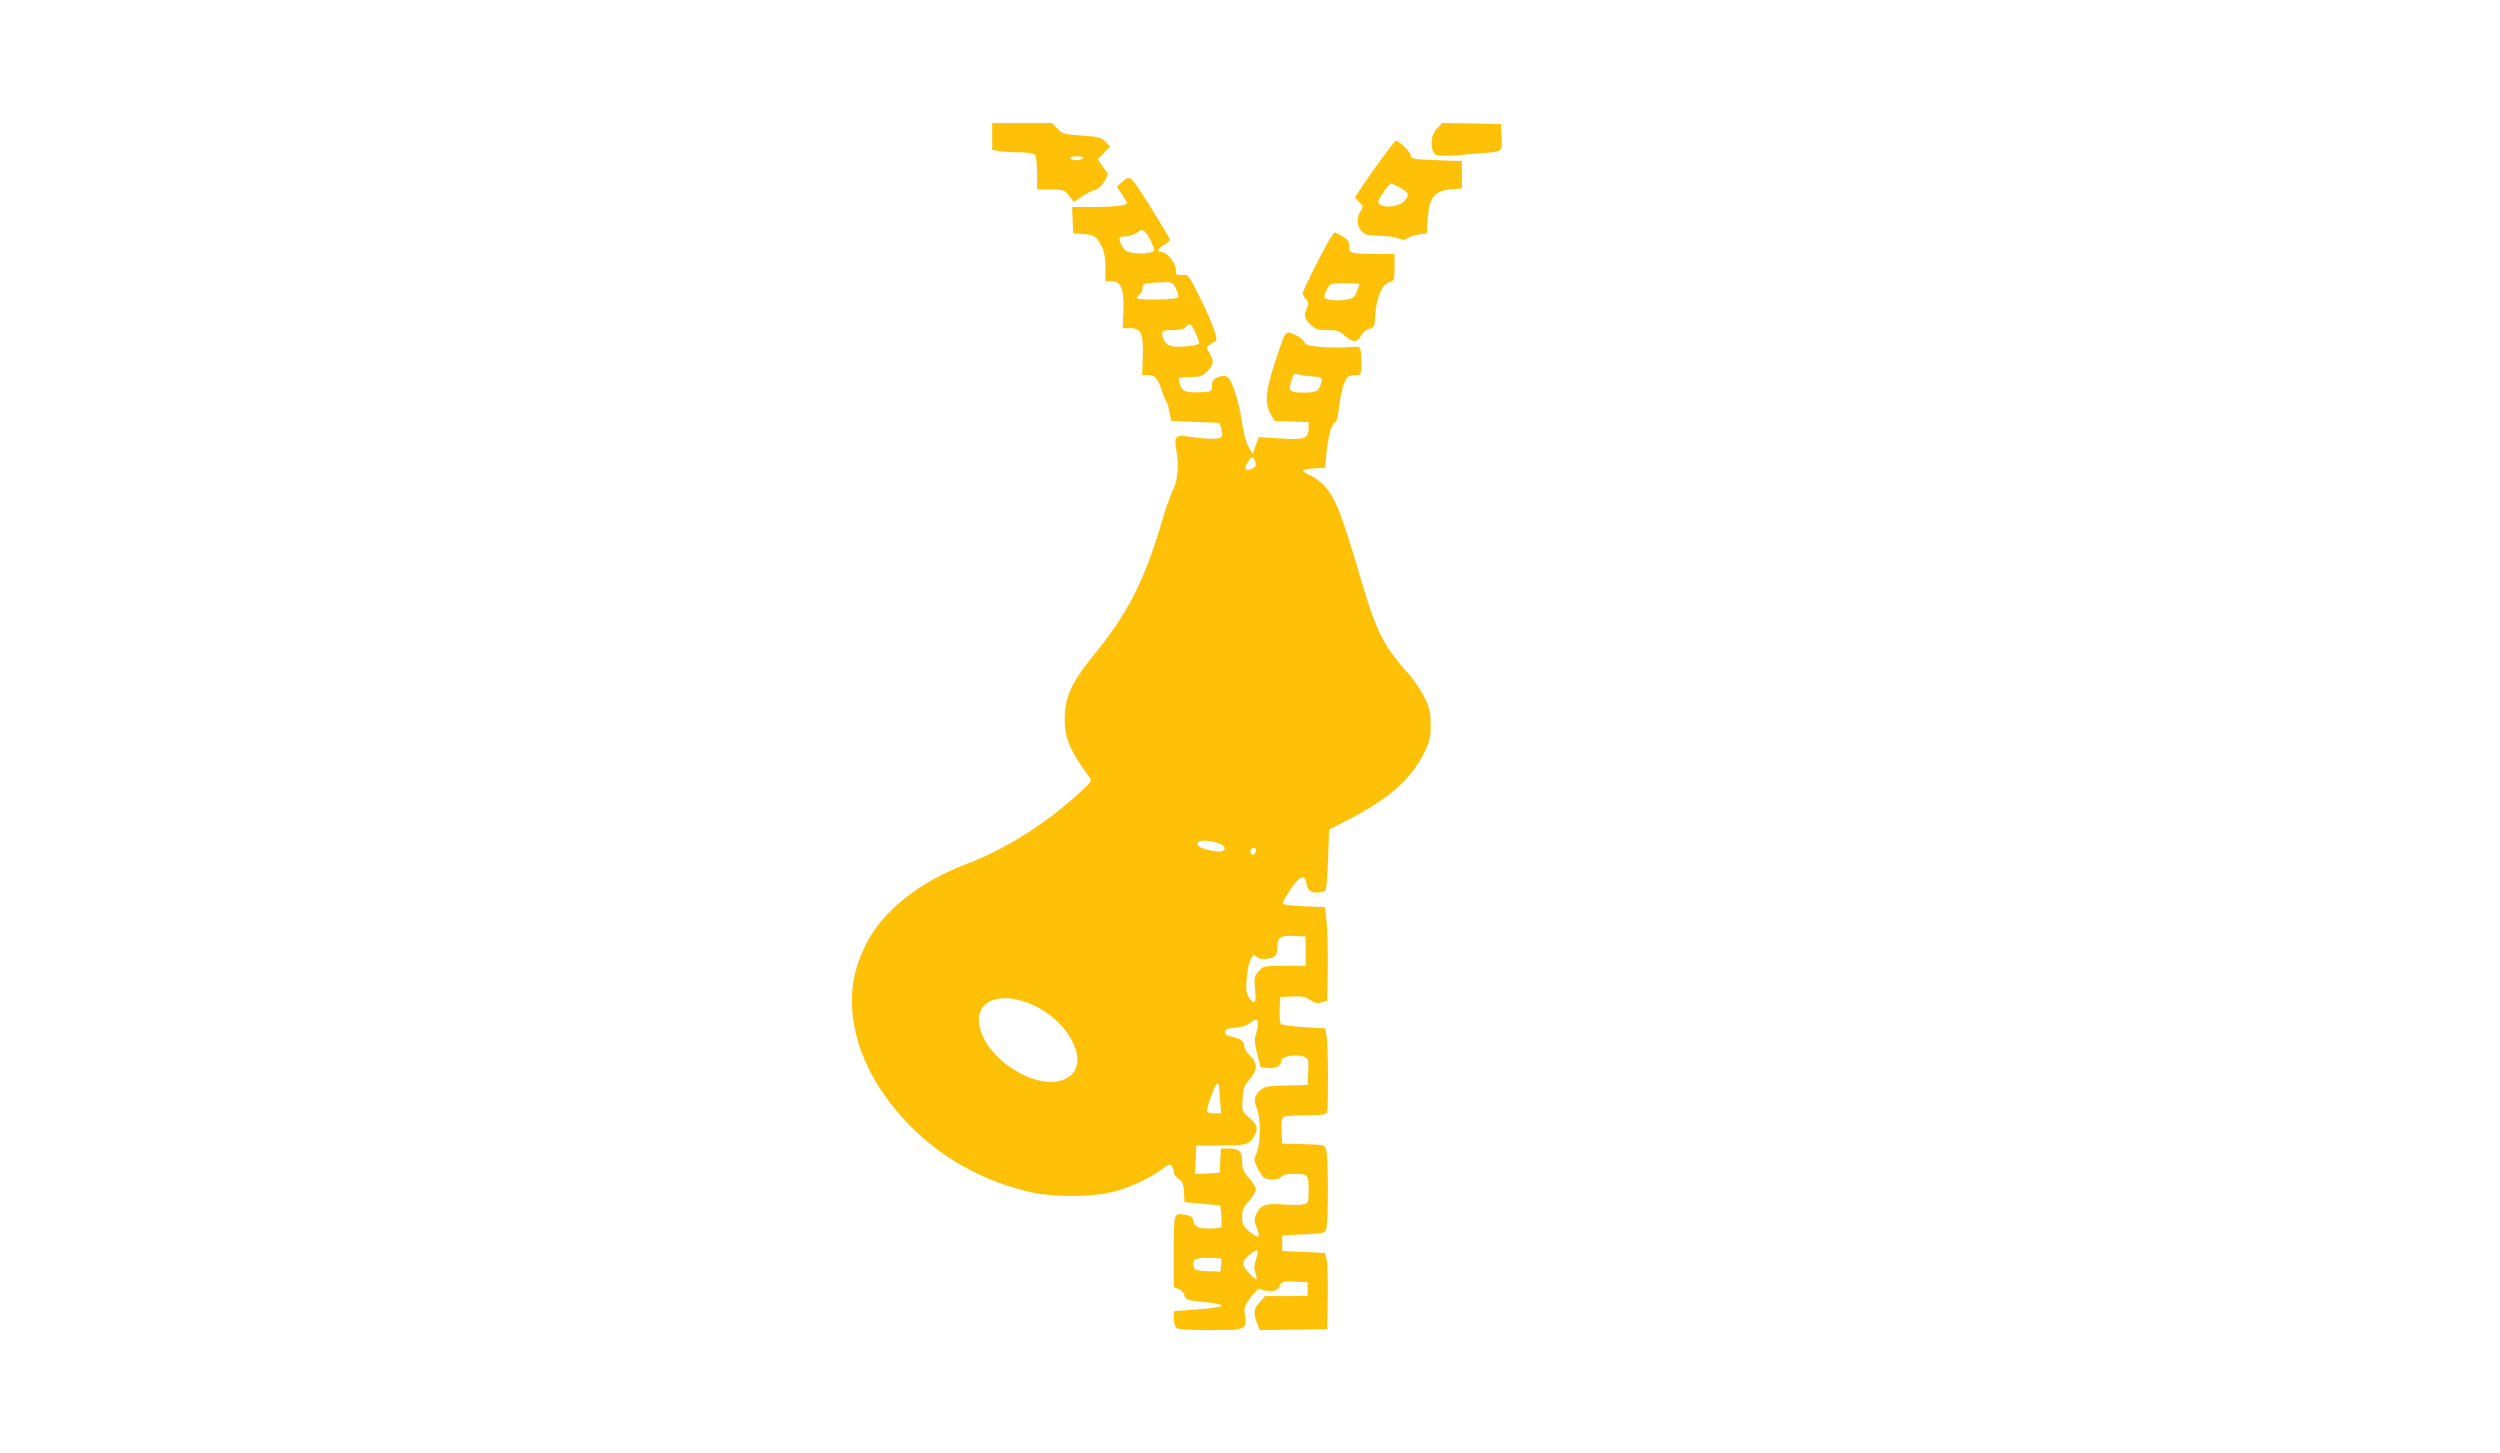 <?xml version="1.0" standalone="no"?>
<!DOCTYPE svg PUBLIC "-//W3C//DTD SVG 20010904//EN"
 "http://www.w3.org/TR/2001/REC-SVG-20010904/DTD/svg10.dtd">
<svg version="1.0" xmlns="http://www.w3.org/2000/svg"
 width="1280pt" height="744pt" viewBox="0 0 1280 744"
 preserveAspectRatio="xMidYMid meet">
<g transform="translate(0,744) scale(0.1,-0.1)"
fill="#ffc107" stroke="none">
<path d="M5080 6741 l0 -68 38 -7 c20 -3 66 -6 103 -6 37 0 70 -5 77 -12 7 -7
12 -44 12 -95 l0 -83 69 0 c66 0 71 -2 94 -32 l25 -32 43 29 c23 15 54 31 68
34 16 4 34 22 46 43 l19 36 -27 38 -27 38 32 33 32 33 -24 25 c-22 21 -37 25
-122 31 -89 6 -99 9 -124 35 l-28 29 -153 0 -153 0 0 -69z m465 -111 c-3 -5
-19 -10 -36 -10 -16 0 -29 5 -29 10 0 6 16 10 36 10 21 0 33 -4 29 -10z"/>
<path d="M7357 6782 c-30 -31 -37 -94 -14 -126 14 -18 34 -19 237 -1 117 10
111 6 108 83 l-3 67 -150 3 -151 2 -27 -28z"/>
<path d="M7067 6618 c-41 -57 -87 -122 -102 -146 l-28 -43 23 -24 c21 -22 21
-25 6 -47 -21 -30 -20 -71 3 -99 16 -20 29 -24 91 -26 40 -1 86 -7 101 -14 23
-9 32 -9 45 2 9 7 34 15 57 18 l42 6 5 75 c8 115 35 146 135 152 l40 3 0 70 0
70 -130 5 c-124 5 -130 6 -133 27 -3 18 -59 73 -76 73 -2 0 -38 -46 -79 -102z
m103 -140 c45 -26 47 -33 22 -65 -21 -28 -98 -41 -124 -21 -17 12 -16 16 13
61 17 26 36 47 41 47 5 0 27 -10 48 -22z"/>
<path d="M5744 6507 l-26 -23 26 -38 c14 -21 26 -42 26 -46 0 -12 -69 -20
-178 -20 l-103 0 3 -67 3 -68 50 -3 c57 -4 69 -12 96 -63 13 -27 19 -59 19
-109 l0 -70 30 0 c50 0 65 -36 62 -147 l-4 -93 34 0 c62 0 73 -25 69 -152 l-3
-88 31 0 c34 0 51 -20 71 -85 7 -22 17 -45 22 -51 5 -7 12 -31 16 -55 l8 -44
124 -5 124 -5 10 -33 c7 -26 6 -36 -5 -43 -14 -10 -94 -6 -172 7 -53 9 -66 -5
-56 -59 16 -84 11 -164 -15 -215 -13 -26 -38 -96 -55 -155 -91 -312 -179 -483
-363 -706 -93 -113 -131 -193 -136 -287 -6 -112 20 -180 124 -321 15 -21 14
-24 -39 -73 -176 -163 -386 -297 -587 -373 -240 -90 -431 -242 -515 -409 -58
-116 -79 -214 -72 -332 12 -201 110 -403 280 -583 172 -181 394 -304 644 -359
115 -25 314 -23 416 5 86 22 177 65 245 114 36 26 45 29 52 17 6 -8 10 -23 10
-32 0 -10 11 -25 25 -34 19 -13 25 -25 27 -67 l3 -52 91 -8 92 -9 5 -51 c2
-29 3 -55 0 -59 -2 -5 -30 -8 -62 -8 -60 0 -76 9 -83 45 -2 14 -14 22 -38 25
-61 10 -60 15 -60 -186 l0 -184 25 -10 c13 -5 27 -20 30 -33 6 -22 13 -25 98
-33 51 -5 92 -13 92 -19 0 -6 -53 -14 -122 -19 l-123 -9 0 -36 c0 -21 5 -42
12 -49 8 -8 61 -12 175 -12 184 0 189 2 177 79 -6 36 -2 46 32 91 25 33 41 47
48 40 6 -6 27 -10 48 -10 31 0 41 5 50 25 11 24 15 26 77 23 l66 -3 0 -35 0
-35 -109 -1 -109 0 -29 -33 c-31 -35 -32 -52 -9 -114 l11 -27 172 2 173 3 3
163 c1 89 -1 177 -6 195 l-8 32 -110 5 -109 5 0 40 0 40 110 5 c106 5 109 6
116 30 11 39 10 376 -1 404 -9 25 -12 25 -117 28 l-108 3 -3 64 c-2 45 1 67
10 72 7 5 59 9 114 9 84 0 103 3 108 16 8 22 7 340 -2 389 l-7 40 -108 6 c-60
4 -113 11 -118 16 -6 6 -9 39 -7 74 l3 64 62 3 c50 2 68 -1 90 -17 22 -16 35
-19 58 -13 l30 8 3 155 c1 85 -1 192 -5 239 l-8 85 -110 5 c-86 4 -109 8 -107
19 1 7 21 40 43 73 43 63 71 73 77 28 6 -37 21 -50 58 -50 18 0 36 6 41 13 4
6 10 79 13 161 l5 149 100 51 c202 104 319 206 383 335 33 66 37 83 37 151 0
66 -5 85 -33 142 -18 37 -60 97 -93 133 -111 123 -156 211 -224 445 -106 361
-134 434 -194 503 -17 18 -48 42 -71 52 -22 10 -40 22 -40 26 0 4 26 9 58 11
l57 3 6 70 c8 88 26 155 43 161 9 3 17 31 21 71 8 80 29 153 47 164 7 5 25 9
41 9 27 0 27 0 27 69 0 46 -4 71 -12 74 -7 2 -38 2 -69 -1 -31 -2 -90 -1 -131
2 -61 6 -75 11 -83 28 -6 11 -27 28 -49 36 -47 19 -43 25 -98 -143 -49 -148
-54 -211 -22 -266 l20 -34 87 -3 87 -3 0 -29 c0 -55 -20 -63 -144 -55 l-111 7
-16 -43 -15 -42 -22 36 c-12 21 -25 70 -32 119 -13 93 -45 204 -68 230 -10 12
-23 16 -41 12 -36 -9 -45 -19 -46 -52 0 -26 -3 -27 -54 -30 -76 -4 -97 3 -109
37 -6 16 -8 32 -5 35 4 3 31 6 60 6 47 0 59 4 84 29 34 34 36 51 12 93 -17 28
-17 30 1 43 10 8 24 16 30 18 16 5 -16 94 -83 229 -55 111 -56 113 -88 110
-31 -2 -33 0 -33 29 0 33 -46 89 -74 89 -25 0 -19 17 14 37 17 9 30 21 30 25
0 11 -150 253 -180 291 -26 33 -32 33 -66 4z m147 -298 c10 -21 19 -43 19 -48
0 -15 -57 -24 -106 -16 -35 5 -47 12 -59 35 -22 42 -19 50 19 50 19 0 44 9 57
19 29 23 41 16 70 -40z m131 -249 c11 -20 14 -38 9 -43 -12 -12 -196 -15 -207
-4 -5 5 -1 13 9 18 9 6 17 21 17 34 0 22 4 24 63 28 91 5 90 5 109 -33z m98
-222 c11 -24 20 -48 20 -54 0 -13 -90 -24 -136 -17 -21 3 -35 13 -43 29 -21
47 -15 54 43 54 35 0 58 5 66 15 20 24 30 18 50 -27z m598 -225 c52 -5 54 -6
47 -31 -11 -44 -24 -52 -84 -52 -78 0 -86 7 -70 59 11 36 16 41 33 35 12 -4
45 -9 74 -11z m-294 -429 c10 -25 7 -33 -14 -44 -32 -17 -43 -2 -23 31 20 33
28 36 37 13z m-176 -1965 c32 -12 29 -39 -5 -39 -37 0 -101 18 -108 30 -19 30
44 35 113 9z m182 -33 c0 -8 -4 -17 -9 -21 -12 -7 -24 12 -16 25 9 15 25 12
25 -4z m255 -516 l0 -75 -108 0 c-107 0 -109 0 -133 -28 -22 -26 -24 -34 -18
-93 7 -70 -3 -83 -32 -39 -13 20 -16 40 -11 93 7 91 32 144 52 112 8 -13 61
-13 86 0 14 8 19 21 19 48 0 53 14 63 85 60 l60 -3 0 -75z m-1393 -277 c200
-94 295 -315 163 -377 -145 -69 -419 106 -442 283 -16 124 119 169 279 94z
m1148 -97 c0 -12 -5 -36 -10 -53 -8 -23 -7 -46 7 -99 l18 -69 38 -3 c42 -4 67
11 67 38 0 21 76 35 115 20 25 -9 26 -13 23 -77 l-3 -68 -110 -3 c-96 -2 -112
-5 -132 -24 -32 -30 -36 -51 -18 -93 21 -51 20 -183 -1 -229 -16 -33 -16 -36
8 -83 23 -44 29 -48 65 -51 27 -2 44 2 53 13 8 10 29 15 60 15 77 0 80 -3 80
-81 0 -66 -1 -69 -26 -75 -14 -4 -60 -4 -101 -1 -91 7 -118 -2 -139 -46 -14
-30 -14 -36 0 -71 22 -54 11 -61 -34 -24 -35 29 -40 38 -40 77 0 36 6 50 35
82 19 22 35 48 35 59 0 11 -16 37 -35 59 -29 32 -35 46 -35 84 0 53 -16 67
-74 67 l-35 0 -3 -62 -3 -63 -63 -3 -63 -3 3 73 3 73 126 0 c136 0 148 4 175
57 17 33 9 53 -37 92 -30 26 -31 29 -27 90 3 54 9 69 36 100 41 47 42 83 2
121 -17 16 -30 39 -30 52 0 24 -18 36 -73 48 -20 4 -27 11 -25 23 2 13 15 18
52 20 30 2 59 11 74 23 32 25 42 24 42 -5z m-199 -308 c0 -2 2 -36 5 -75 l6
-73 -36 0 c-23 0 -36 5 -36 13 0 25 42 137 51 137 5 0 9 -1 10 -2z m189 -898
c-9 -28 -10 -46 -2 -69 14 -38 4 -39 -30 -3 -43 46 -43 61 -1 97 43 37 51 30
33 -25z m-178 5 c2 -3 3 -19 0 -35 l-4 -31 -67 3 c-54 2 -66 6 -69 21 -8 39 5
47 71 47 35 0 66 -2 69 -5z"/>
<path d="M6810 6218 c-35 -57 -140 -266 -140 -279 0 -7 7 -21 17 -31 13 -15
14 -23 5 -44 -18 -38 -15 -53 17 -85 26 -25 37 -29 87 -29 47 0 63 -4 83 -24
44 -40 68 -42 89 -6 10 18 28 33 43 37 25 5 27 9 31 76 6 87 36 154 73 163 24
6 25 10 25 75 l0 69 -109 0 c-115 0 -128 5 -123 46 2 15 -7 27 -33 43 -20 11
-38 21 -41 21 -2 0 -13 -15 -24 -32z m150 -233 c0 -3 -6 -21 -14 -40 -12 -29
-20 -34 -59 -40 -50 -8 -107 1 -107 16 0 6 7 23 15 39 15 29 18 30 90 30 41 0
75 -2 75 -5z"/>
</g>
</svg>
